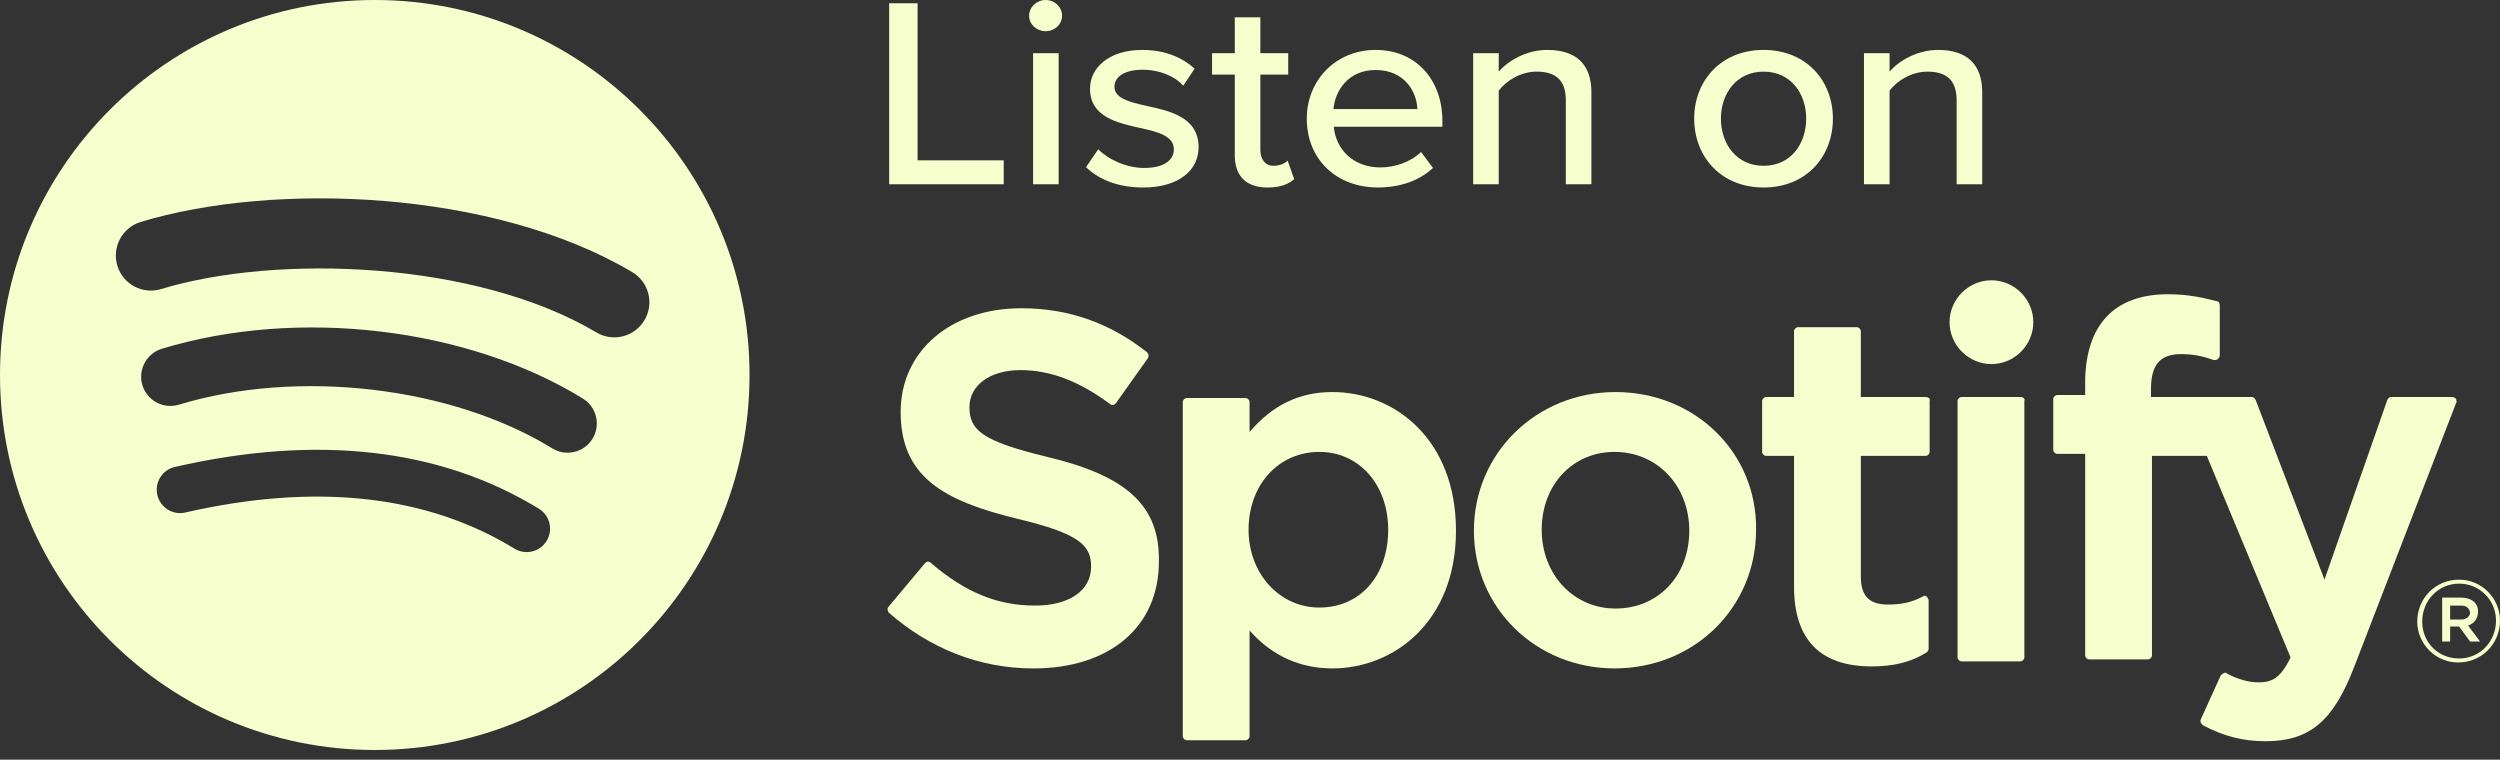 <svg width="181" height="55" viewBox="0 0 181 55" fill="none" xmlns="http://www.w3.org/2000/svg">
<rect x="0" y="0" width="181" height="55" fill="#333333" stroke="none"/>
<g id="Group 41">
<path id="Listenon-4-3-5" d="M64.375 13.339V0.236H66.433V11.61H72.669V13.339H64.375ZM75.7 2.259C75.062 2.259 74.507 1.768 74.507 1.139C74.507 0.511 75.062 0 75.7 0C76.359 0 76.894 0.51 76.894 1.139C76.894 1.768 76.359 2.259 75.7 2.259ZM74.795 13.339V3.85H76.647V13.339H74.795ZM78.629 12.101L79.513 10.805C80.193 11.512 81.51 12.16 82.847 12.16C84.247 12.16 84.988 11.61 84.988 10.805C84.988 9.862 83.856 9.547 82.58 9.272C80.892 8.899 78.917 8.467 78.917 6.424C78.917 4.911 80.275 3.615 82.704 3.615C84.412 3.615 85.646 4.204 86.49 4.97L85.667 6.208C85.091 5.54 83.979 5.049 82.724 5.049C81.469 5.049 80.687 5.52 80.687 6.286C80.687 7.112 81.757 7.386 82.992 7.662C84.72 8.034 86.778 8.487 86.778 10.667C86.778 12.298 85.379 13.575 82.765 13.575C81.098 13.575 79.637 13.084 78.629 12.101ZM91.765 13.575C90.201 13.575 89.398 12.73 89.398 11.237V5.402H87.752V3.85H89.398V1.257H91.25V3.85H93.267V5.402H91.25V10.844C91.25 11.512 91.579 12.003 92.218 12.003C92.65 12.003 93.041 11.826 93.226 11.63L93.699 12.966C93.308 13.319 92.732 13.575 91.765 13.575ZM94.611 8.585C94.611 5.835 96.689 3.615 99.591 3.615C102.575 3.615 104.428 5.835 104.428 8.742V9.174H96.566C96.71 10.785 97.945 12.121 99.941 12.121C100.991 12.121 102.143 11.727 102.884 11.001L103.748 12.16C102.761 13.083 101.361 13.574 99.756 13.574C96.792 13.574 94.611 11.571 94.611 8.585ZM99.591 5.068C97.595 5.068 96.648 6.601 96.545 7.897H102.617C102.576 6.64 101.69 5.068 99.591 5.068ZM113.365 13.339V7.269C113.365 5.697 112.522 5.186 111.246 5.186C110.093 5.186 109.044 5.854 108.509 6.561V13.339H106.656V3.85H108.509V5.186C109.167 4.42 110.484 3.615 112.028 3.615C114.127 3.615 115.218 4.675 115.218 6.679V13.339H113.365ZM127.681 13.575C124.594 13.575 122.659 11.335 122.659 8.585C122.659 5.854 124.594 3.615 127.681 3.615C130.788 3.615 132.702 5.854 132.702 8.585C132.702 11.335 130.788 13.575 127.681 13.575ZM127.681 12.003C129.677 12.003 130.768 10.392 130.768 8.585C130.768 6.797 129.677 5.187 127.681 5.187C125.705 5.187 124.594 6.797 124.594 8.585C124.594 10.392 125.705 12.003 127.681 12.003ZM141.661 13.339V7.269C141.661 5.697 140.817 5.187 139.541 5.187C138.389 5.187 137.339 5.854 136.804 6.562V13.339H134.952V3.851H136.804V5.187C137.462 4.42 138.779 3.615 140.323 3.615C142.422 3.615 143.513 4.676 143.513 6.68V13.339H141.661Z" fill="#F6FECD"/>
<path id="Spotify_Icon_RGB_Green-4-6-9" fill-rule="evenodd" clip-rule="evenodd" d="M43.183 24.069C34.437 18.871 20.01 18.393 11.661 20.929C10.32 21.336 8.902 20.579 8.496 19.237C8.09 17.895 8.846 16.477 10.188 16.069C19.772 13.158 35.705 13.72 45.773 19.701C46.98 20.418 47.375 21.976 46.66 23.18C45.945 24.387 44.386 24.785 43.183 24.069ZM42.897 31.766C42.283 32.763 40.981 33.075 39.987 32.463C32.695 27.979 21.576 26.679 12.95 29.299C11.831 29.637 10.65 29.007 10.31 27.889C9.973 26.77 10.604 25.59 11.72 25.25C21.575 22.257 33.826 23.706 42.201 28.856C43.195 29.469 43.508 30.772 42.897 31.766ZM39.577 39.159C39.089 39.959 38.048 40.21 37.251 39.722C30.88 35.826 22.86 34.946 13.415 37.105C12.505 37.313 11.598 36.743 11.39 35.832C11.182 34.922 11.75 34.014 12.662 33.806C22.998 31.442 31.864 32.459 39.016 36.832C39.813 37.32 40.064 38.361 39.577 39.159ZM27.133 0C12.148 0 0 12.155 0 27.149C0 42.145 12.148 54.299 27.133 54.299C42.118 54.299 54.266 42.145 54.266 27.149C54.266 12.155 42.118 0 27.133 0Z" fill="#F6FECD"/>
<path id="path4-2-9" d="M177.968 47.962C176.307 47.962 175.008 46.59 175.008 45.001C175.008 43.339 176.307 41.967 178.04 41.967C179.7 41.967 181 43.339 181 44.928C181 46.59 179.7 47.962 177.968 47.962ZM178.04 42.256C176.524 42.256 175.369 43.484 175.369 45.001C175.369 46.517 176.524 47.673 178.04 47.673C179.556 47.673 180.711 46.445 180.711 44.928C180.711 43.484 179.556 42.256 178.04 42.256ZM178.69 45.289L179.556 46.445H178.834L178.04 45.362H177.39V46.445H176.813V43.267H178.184C178.906 43.267 179.411 43.628 179.411 44.278C179.411 44.784 179.123 45.145 178.69 45.289ZM178.184 43.845H177.39V44.856H178.184C178.545 44.856 178.834 44.639 178.834 44.35C178.762 43.989 178.545 43.845 178.184 43.845Z" fill="#F6FECD"/>
<path id="path8-8-2" d="M75.819 33.08C71.055 31.925 70.189 31.13 70.189 29.469C70.189 27.88 71.704 26.796 73.87 26.796C76.036 26.796 78.129 27.591 80.367 29.252C80.439 29.324 80.512 29.324 80.584 29.324C80.656 29.324 80.728 29.252 80.8 29.18L83.11 25.929C83.183 25.785 83.183 25.64 83.038 25.496C80.367 23.401 77.407 22.318 73.942 22.318C68.817 22.318 65.207 25.424 65.207 29.83C65.207 34.525 68.312 36.259 73.654 37.559C78.201 38.642 78.996 39.509 78.996 41.026C78.996 42.76 77.407 43.843 74.953 43.843C72.21 43.843 69.9 42.904 67.373 40.737C67.301 40.665 67.229 40.665 67.157 40.665C67.084 40.665 67.012 40.737 66.94 40.809L64.341 43.915C64.197 44.06 64.269 44.204 64.341 44.349C67.301 46.949 70.91 48.394 74.809 48.394C80.367 48.394 83.904 45.36 83.904 40.665C83.977 36.62 81.594 34.453 75.819 33.08Z" fill="#F6FECD"/>
<path id="path10-4-3" d="M96.461 28.384C94.079 28.384 92.13 29.323 90.469 31.273V29.106C90.469 28.962 90.325 28.817 90.181 28.817H85.922C85.777 28.817 85.633 28.962 85.633 29.106V53.304C85.633 53.449 85.777 53.593 85.922 53.593H90.181C90.325 53.593 90.469 53.449 90.469 53.304V45.647C92.058 47.453 94.079 48.392 96.461 48.392C100.937 48.392 105.413 44.997 105.413 38.424C105.413 31.779 100.937 28.384 96.461 28.384ZM100.504 38.352C100.504 41.675 98.483 43.986 95.523 43.986C92.635 43.986 90.397 41.53 90.397 38.352C90.397 35.101 92.563 32.718 95.523 32.718C98.41 32.718 100.504 35.101 100.504 38.352Z" fill="#F6FECD"/>
<path id="path12-2-4" d="M116.962 28.384C111.259 28.384 106.711 32.79 106.711 38.424C106.711 43.986 111.187 48.392 116.89 48.392C122.665 48.392 127.14 43.986 127.14 38.352C127.213 32.79 122.737 28.384 116.962 28.384ZM116.962 44.058C113.93 44.058 111.62 41.602 111.62 38.352C111.62 35.101 113.858 32.718 116.89 32.718C119.994 32.718 122.304 35.174 122.304 38.424C122.304 41.675 120.066 44.058 116.962 44.058Z" fill="#F6FECD"/>
<path id="path14-6-3" d="M139.417 28.745H134.725V23.977C134.725 23.833 134.58 23.689 134.436 23.689H130.177C130.033 23.689 129.888 23.833 129.888 23.977V28.745H127.867C127.722 28.745 127.578 28.889 127.578 29.034V32.718C127.578 32.862 127.722 33.007 127.867 33.007H129.888V42.469C129.888 46.297 131.765 48.248 135.519 48.248C137.035 48.248 138.334 47.959 139.489 47.236C139.562 47.164 139.634 47.092 139.634 46.947V43.48C139.634 43.408 139.562 43.264 139.489 43.191C139.417 43.119 139.273 43.119 139.201 43.191C138.406 43.625 137.612 43.769 136.674 43.769C135.302 43.769 134.725 43.119 134.725 41.747V33.007H139.417C139.562 33.007 139.706 32.862 139.706 32.718V29.034C139.778 28.889 139.634 28.745 139.417 28.745Z" fill="#F6FECD"/>
<path id="path16-9-6" d="M155.731 28.743V28.166C155.731 26.432 156.381 25.637 157.896 25.637C158.763 25.637 159.485 25.782 160.279 26.071C160.351 26.071 160.495 26.071 160.567 25.999C160.64 25.926 160.712 25.854 160.712 25.71V22.098C160.712 21.954 160.64 21.809 160.495 21.809C159.629 21.592 158.546 21.303 156.958 21.303C153.06 21.303 150.966 23.543 150.966 27.732V28.599H148.945C148.801 28.599 148.656 28.743 148.656 28.888V32.572C148.656 32.716 148.801 32.861 148.945 32.861H150.966V47.452C150.966 47.596 151.111 47.741 151.255 47.741H155.514C155.659 47.741 155.803 47.596 155.803 47.452V33.005H159.773L165.837 47.596C165.115 49.113 164.466 49.402 163.527 49.402C162.805 49.402 162.011 49.185 161.217 48.752C161.145 48.68 161.073 48.68 161.001 48.752C160.928 48.752 160.856 48.824 160.784 48.896L159.34 52.075C159.268 52.219 159.34 52.364 159.485 52.508C161.001 53.303 162.372 53.664 164.033 53.664C167.209 53.664 168.941 52.219 170.457 48.246L177.821 29.177C177.893 29.105 177.821 28.96 177.821 28.888C177.749 28.816 177.676 28.743 177.532 28.743H173.128C172.984 28.743 172.912 28.816 172.84 28.96L168.292 41.962L163.311 28.96C163.238 28.816 163.166 28.743 163.022 28.743H155.731Z" fill="#F6FECD"/>
<path id="path18-8-8" d="M146.274 28.744H142.015C141.871 28.744 141.727 28.888 141.727 29.033V47.596C141.727 47.741 141.871 47.885 142.015 47.885H146.274C146.419 47.885 146.563 47.741 146.563 47.596V29.033C146.635 28.888 146.491 28.744 146.274 28.744Z" fill="#F6FECD"/>
<path id="path20-4-5" d="M144.18 20.293C142.52 20.293 141.148 21.665 141.148 23.326C141.148 24.988 142.52 26.36 144.18 26.36C145.841 26.36 147.212 24.988 147.212 23.326C147.212 21.665 145.841 20.293 144.18 20.293Z" fill="#F6FECD"/>
</g>
</svg>
